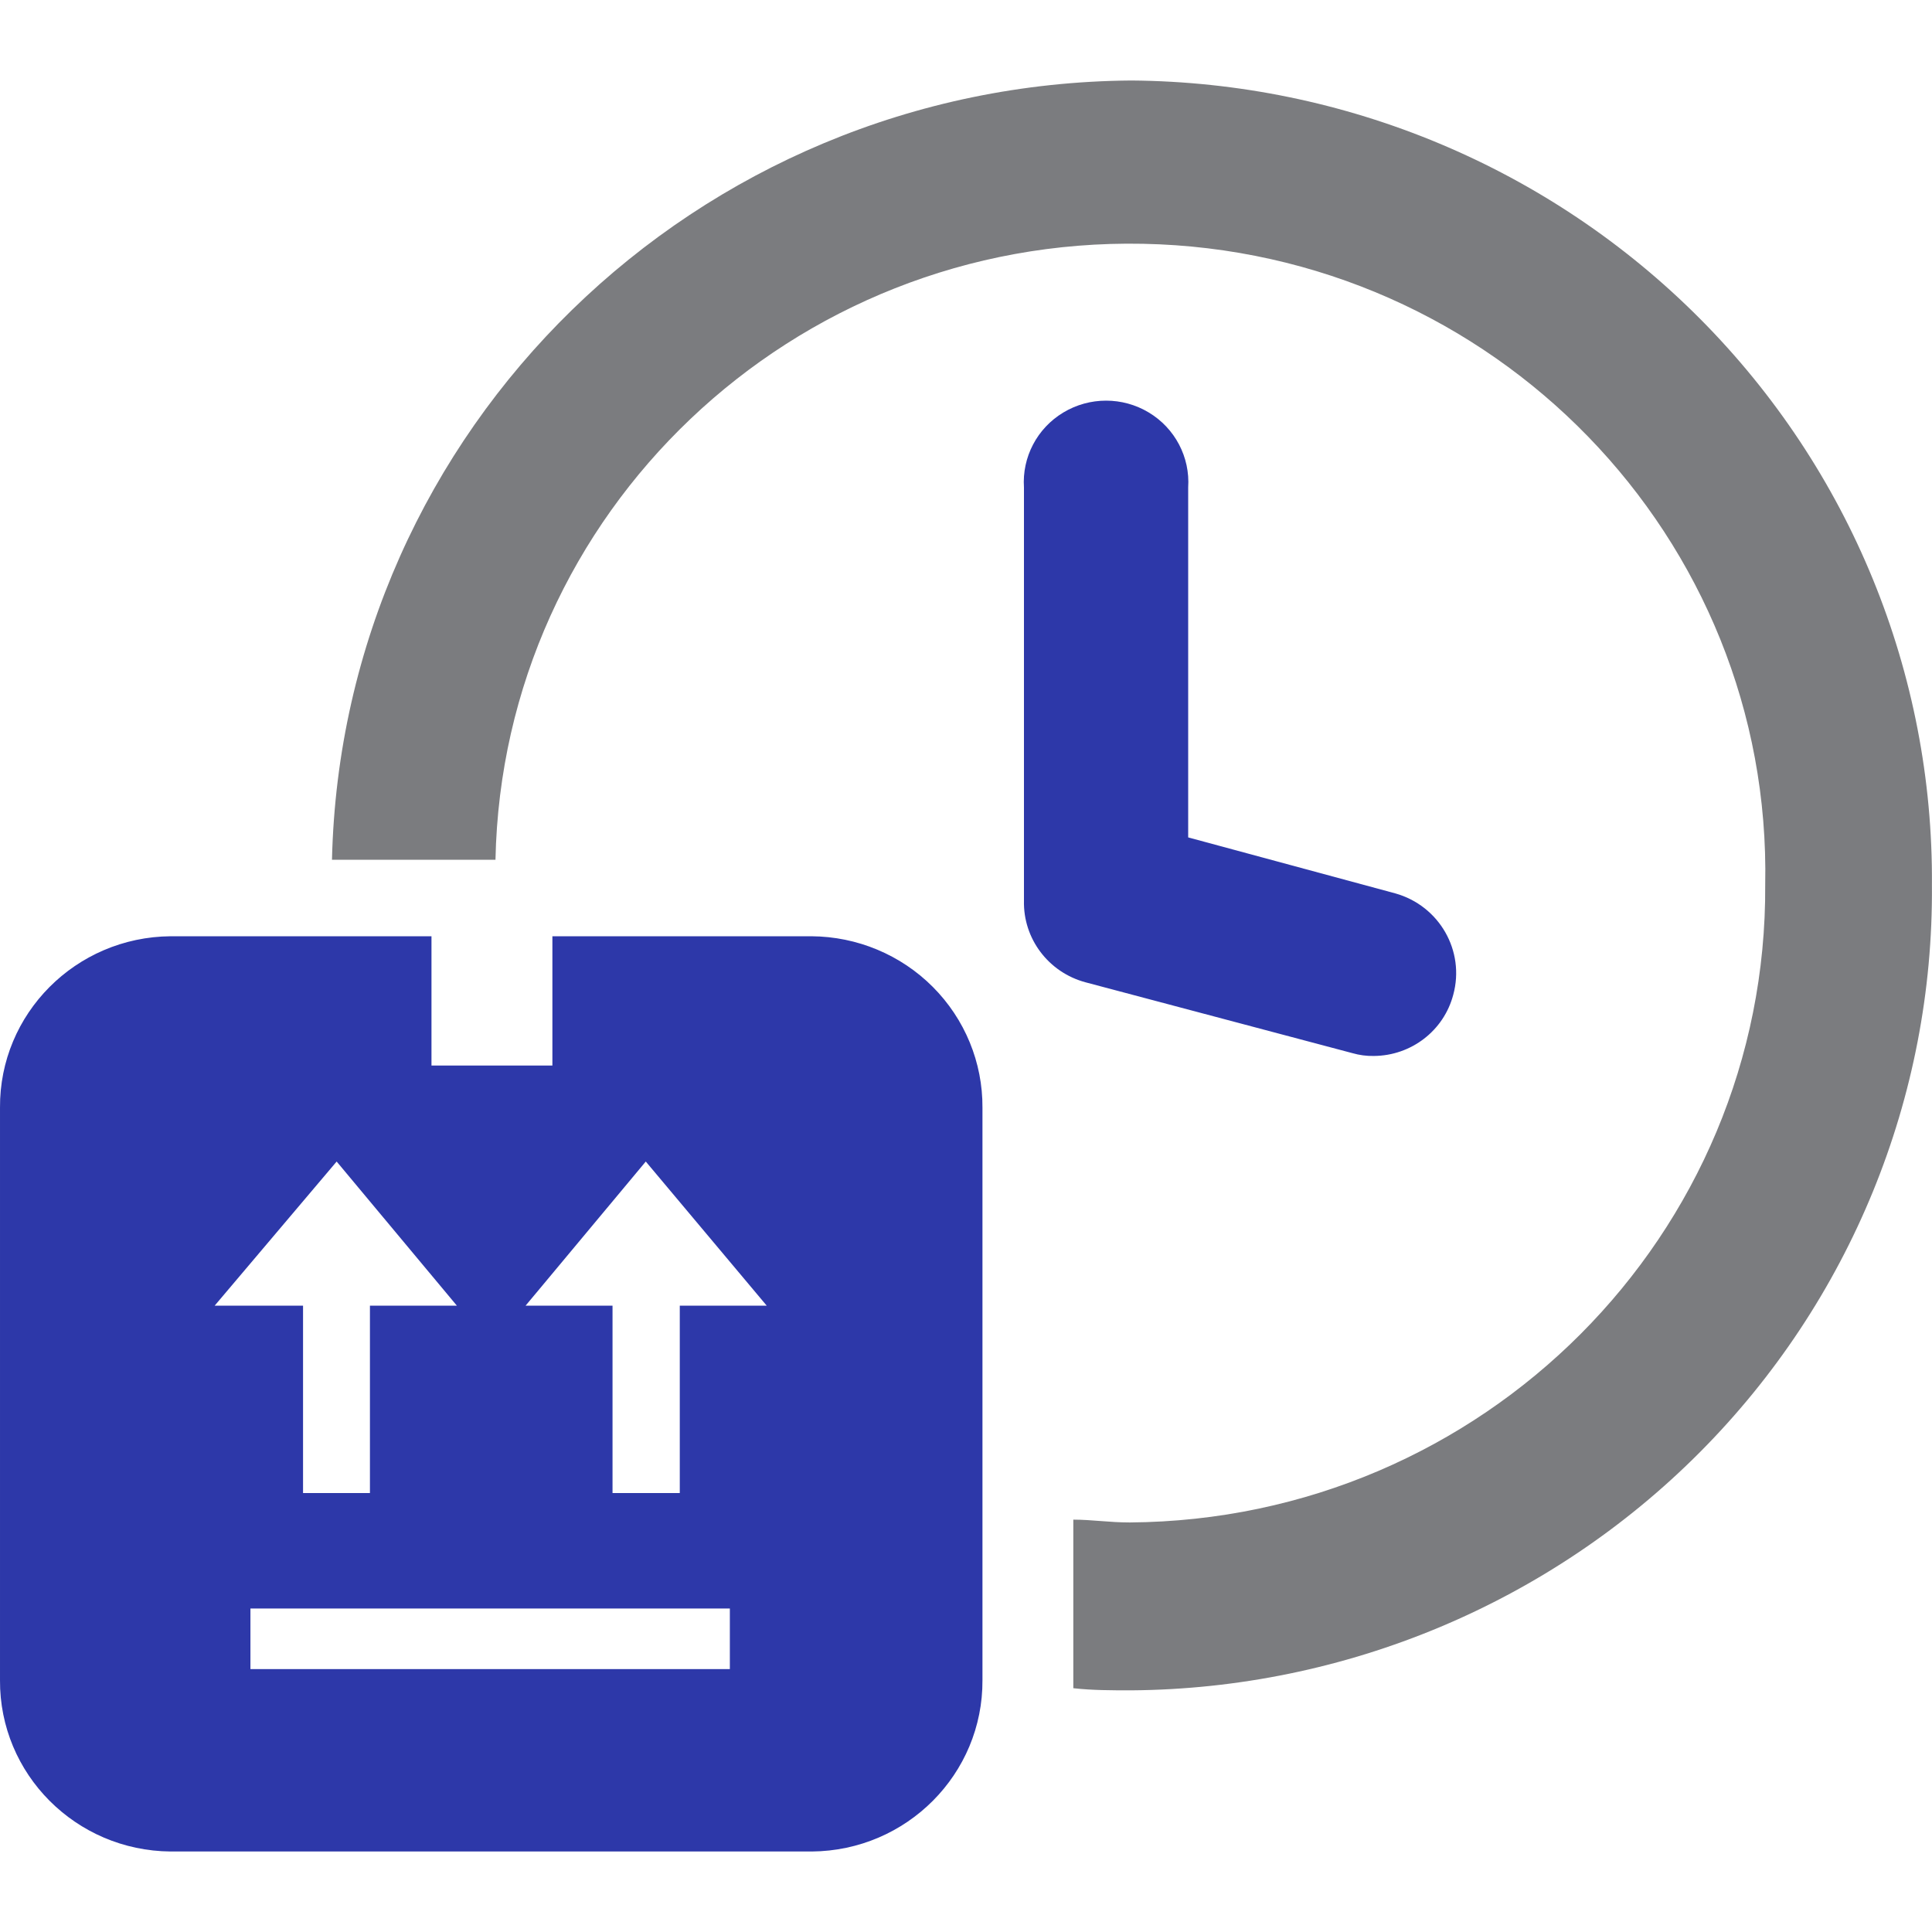 <svg width="48" height="48" viewBox="0 0 48 48" fill="none" xmlns="http://www.w3.org/2000/svg">
<path fill-rule="evenodd" clip-rule="evenodd" d="M20.169 46H4.24C1.882 45.981 -0.015 44.075 8.48817e-05 41.741V27.52C-0.015 25.186 1.882 23.28 4.24 23.261H10.72V26.473H13.724V23.261H20.16C21.294 23.268 22.378 23.72 23.175 24.519C23.972 25.318 24.416 26.397 24.409 27.52V41.741C24.423 44.075 22.526 45.981 20.169 46ZM6.222 41.468H18.133V39.963H6.222V41.468ZM8.364 28.858L5.333 32.439H7.529V37.094H9.191V32.439H11.351L8.364 28.858ZM16.044 28.858L19.049 32.439H16.889V37.094H15.218V32.439H13.058L16.044 28.858ZM28.541 10.248C29.192 10.639 29.57 11.358 29.52 12.111V20.805L34.666 22.196C35.761 22.504 36.402 23.625 36.106 24.713C35.873 25.604 35.063 26.229 34.133 26.235C33.953 26.239 33.773 26.215 33.6 26.165L26.969 24.405C26.05 24.158 25.419 23.323 25.44 22.381V12.111C25.39 11.358 25.767 10.639 26.419 10.248C27.071 9.856 27.889 9.856 28.541 10.248Z" fill="#2D38A9"/>
<path fill-rule="evenodd" clip-rule="evenodd" d="M28.105 41.996C27.617 41.996 27.137 41.996 26.666 41.943V37.755C27.128 37.755 27.554 37.825 28.07 37.825C36.845 37.762 43.91 30.673 43.856 21.985C44.031 13.361 37.11 6.229 28.399 6.057C19.688 5.884 12.485 12.736 12.31 21.36H8.248C8.497 10.655 17.29 2.083 28.105 2C33.422 2.04 38.504 4.168 42.235 7.918C45.965 11.667 48.039 16.731 47.998 21.994C48.041 27.258 45.969 32.324 42.238 36.075C38.507 39.827 33.423 41.957 28.105 41.996Z" fill="#7B7C7F"/>
</svg>
